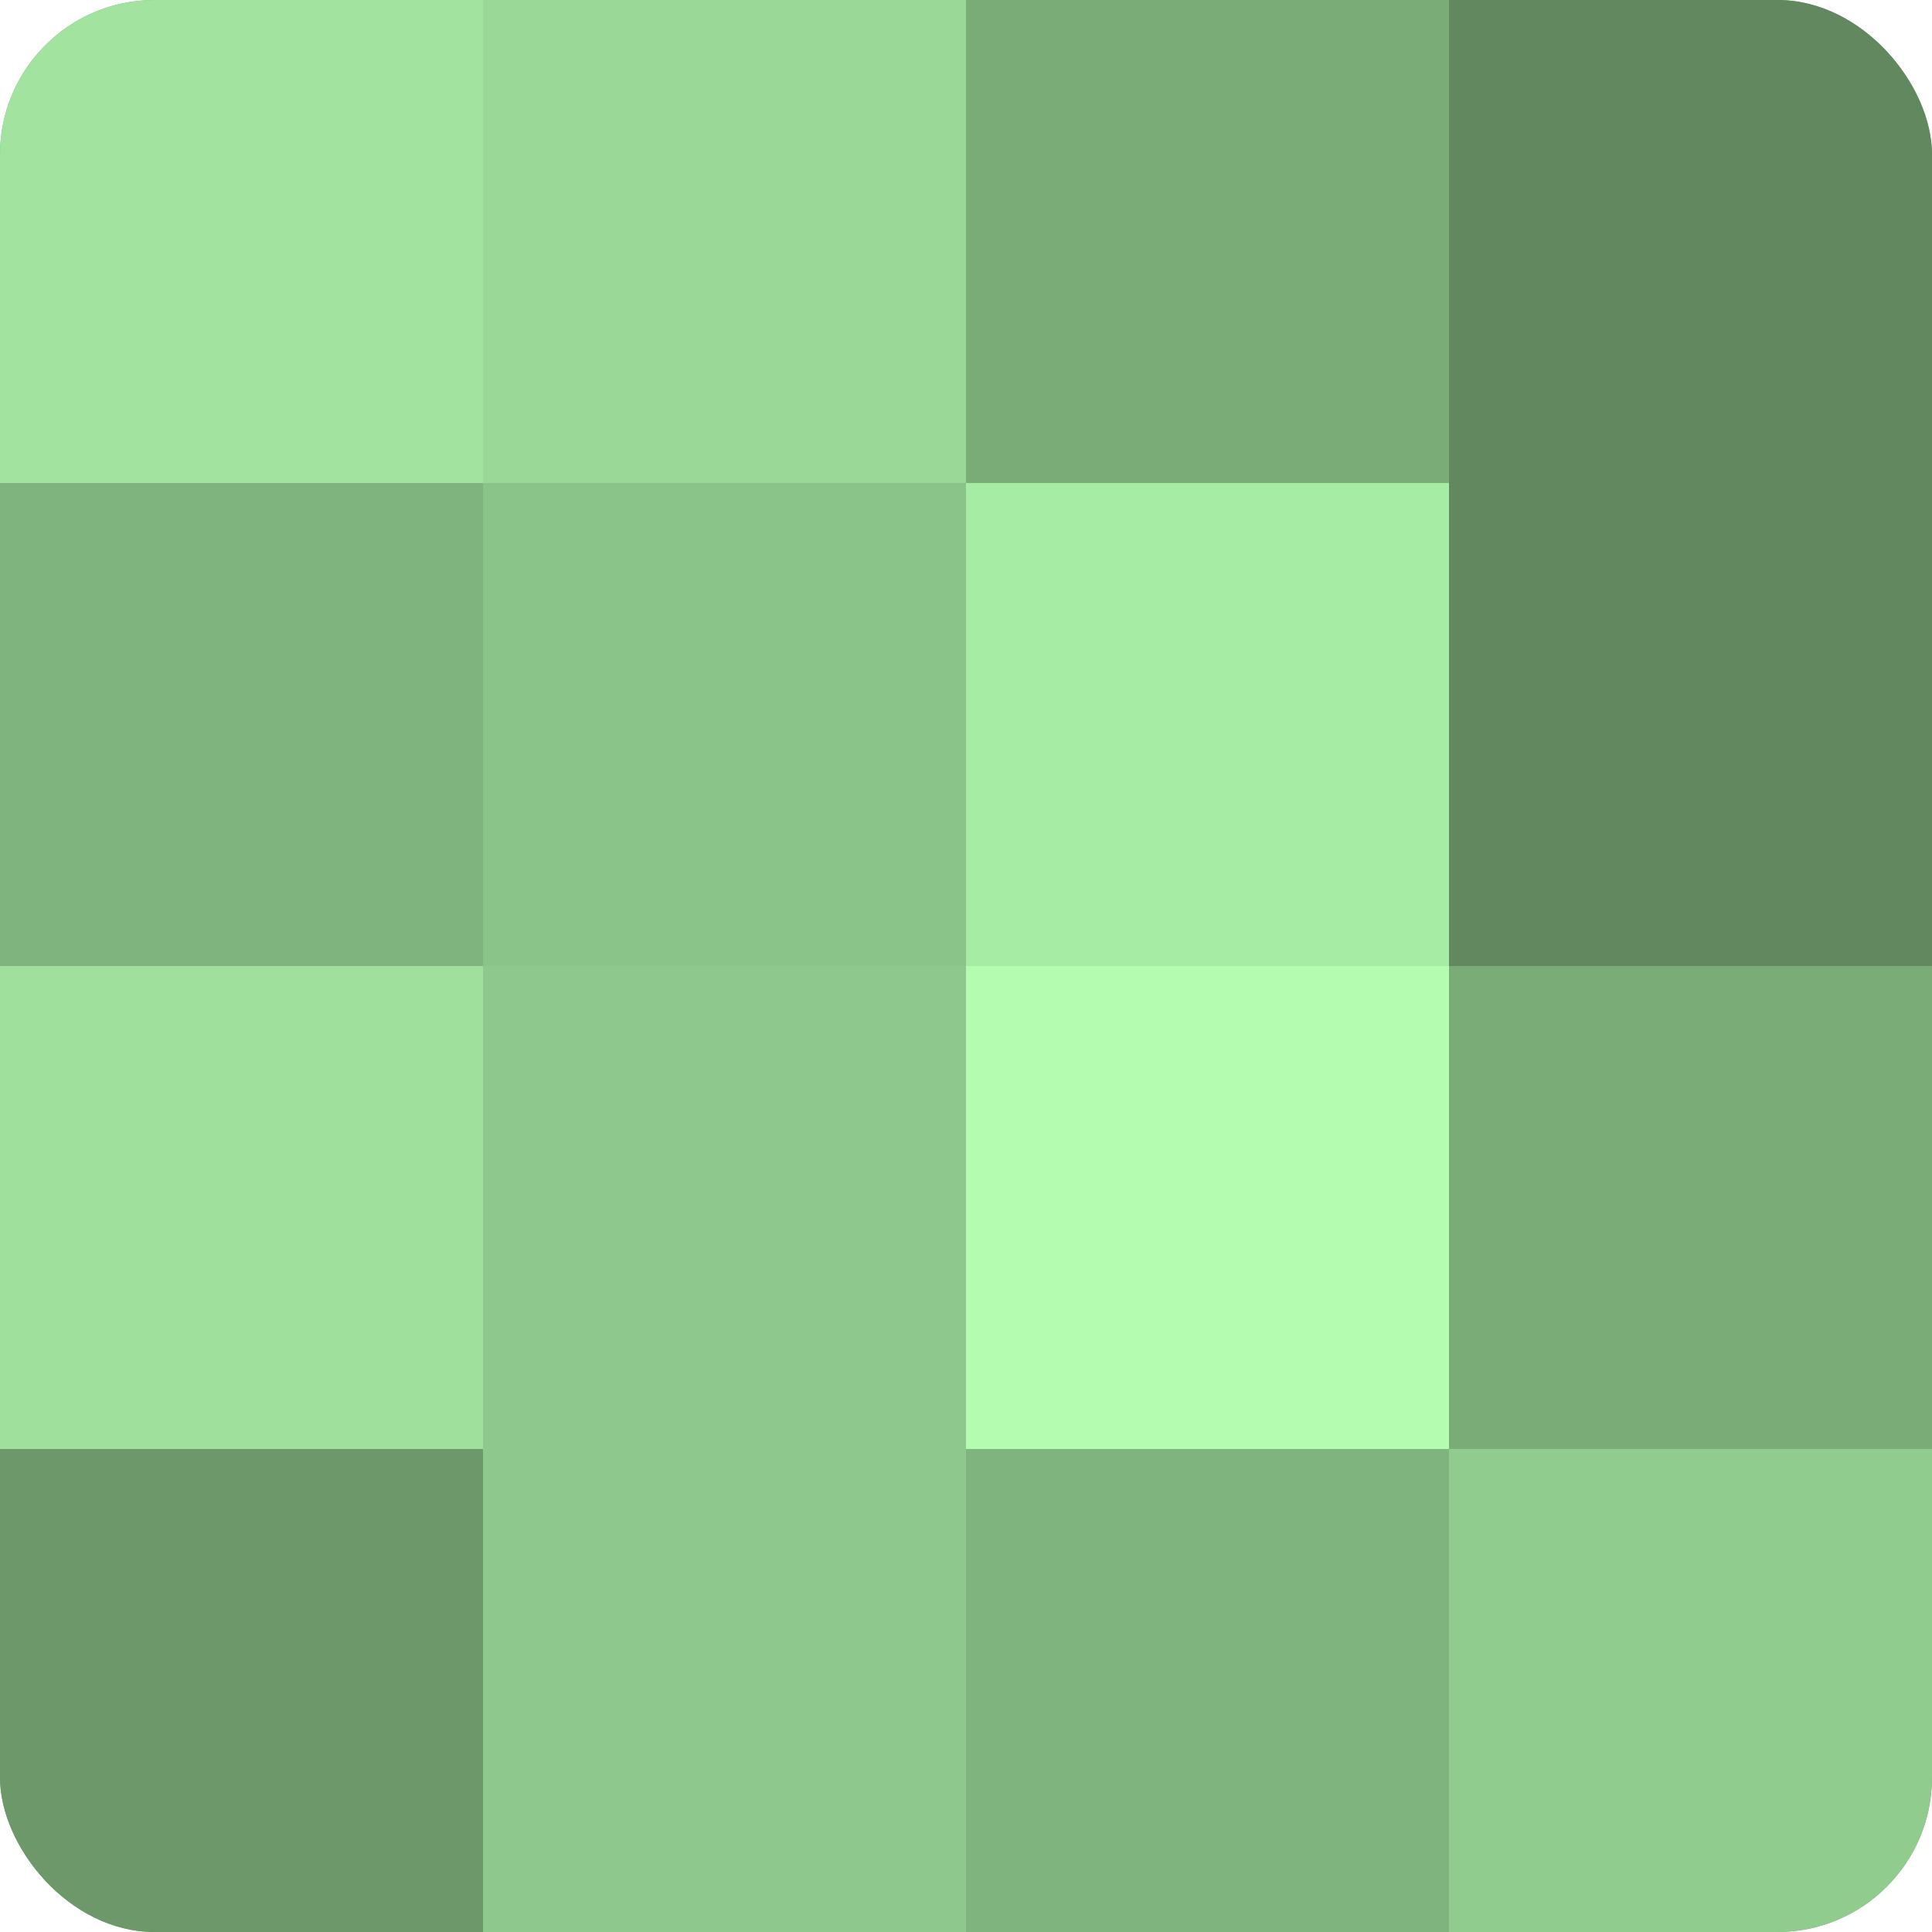 <?xml version="1.0" encoding="UTF-8"?>
<svg xmlns="http://www.w3.org/2000/svg" width="60" height="60" viewBox="0 0 100 100" preserveAspectRatio="xMidYMid meet"><defs><clipPath id="c" width="100" height="100"><rect width="100" height="100" rx="8" ry="8"/></clipPath></defs><g clip-path="url(#c)"><rect width="100" height="100" fill="#72a070"/><rect width="25" height="25" fill="#a2e49f"/><rect y="25" width="25" height="25" fill="#80b47e"/><rect y="50" width="25" height="25" fill="#9fe09d"/><rect y="75" width="25" height="25" fill="#6c986a"/><rect x="25" width="25" height="25" fill="#99d897"/><rect x="25" y="25" width="25" height="25" fill="#8bc489"/><rect x="25" y="50" width="25" height="25" fill="#8ec88c"/><rect x="25" y="75" width="25" height="25" fill="#8ec88c"/><rect x="50" width="25" height="25" fill="#7aac78"/><rect x="50" y="25" width="25" height="25" fill="#a7eca5"/><rect x="50" y="50" width="25" height="25" fill="#b3fcb0"/><rect x="50" y="75" width="25" height="25" fill="#80b47e"/><rect x="75" width="25" height="25" fill="#61885f"/><rect x="75" y="25" width="25" height="25" fill="#61885f"/><rect x="75" y="50" width="25" height="25" fill="#7aac78"/><rect x="75" y="75" width="25" height="25" fill="#91cc8f"/></g></svg>

